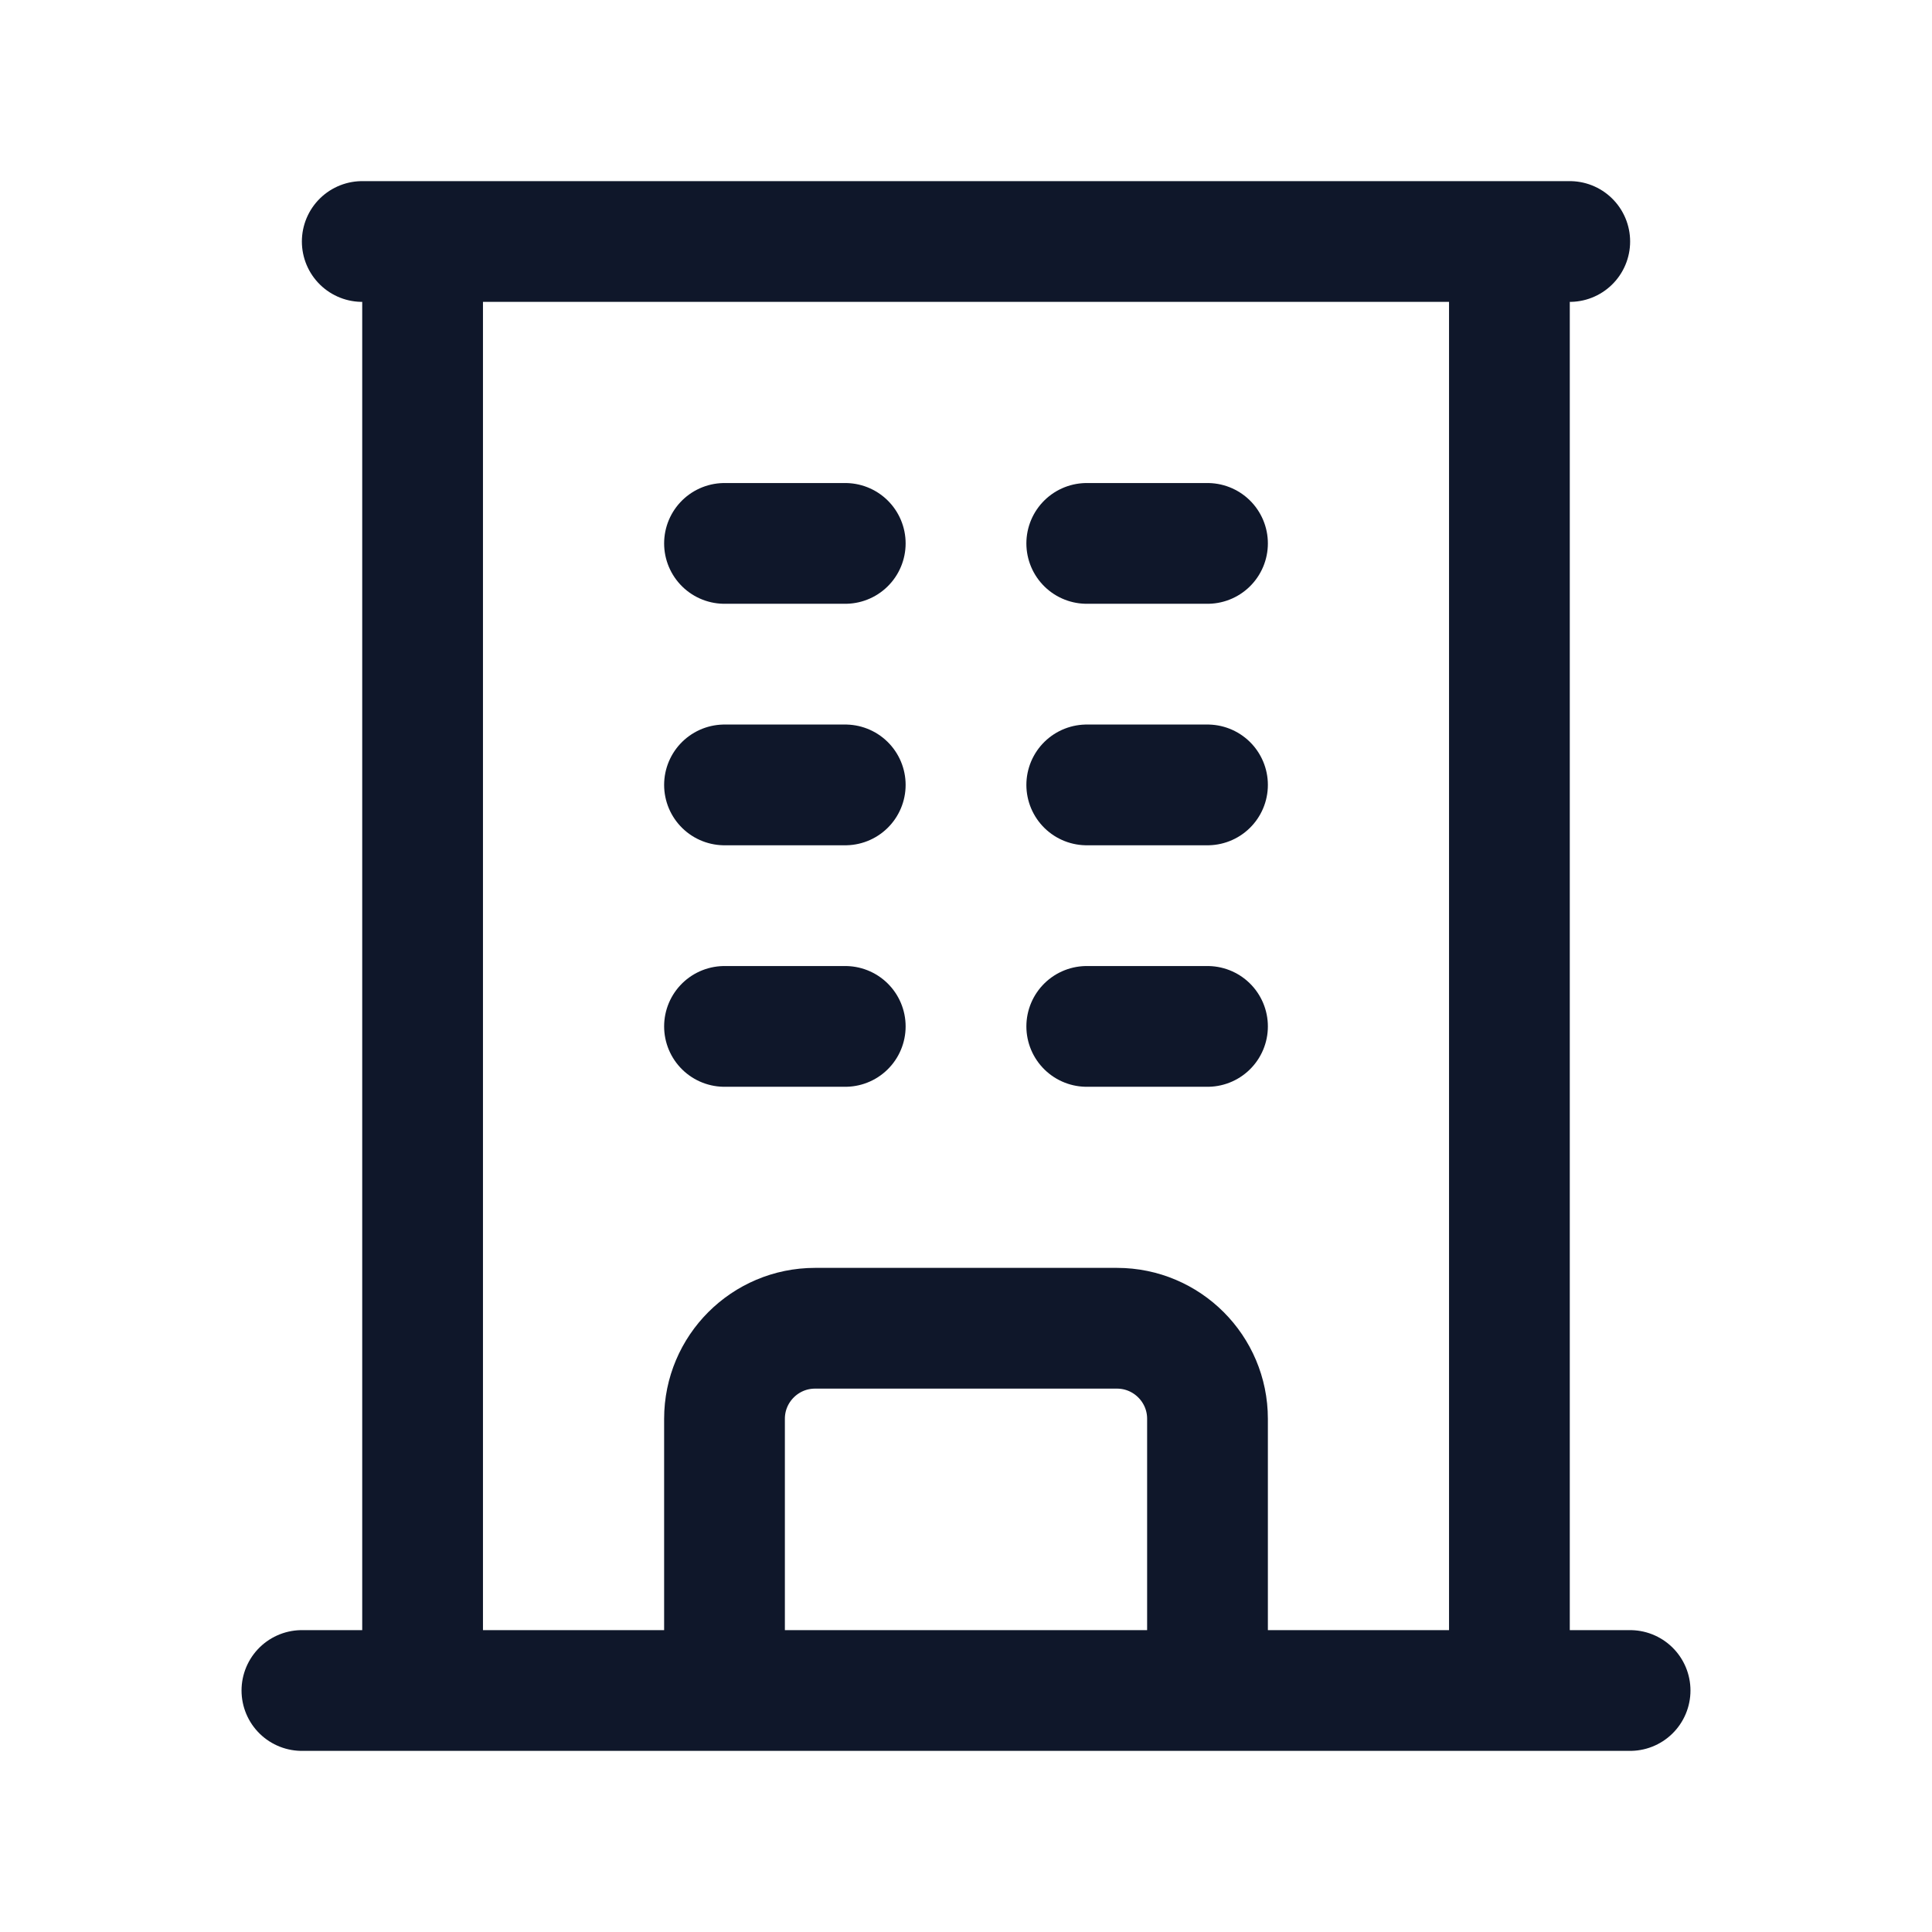 <?xml version="1.0" encoding="utf-8"?>
<svg xmlns="http://www.w3.org/2000/svg" fill="none" height="100%" overflow="visible" preserveAspectRatio="none" style="display: block;" viewBox="0 0 30 30" width="100%">
<g id="heroicons-outline/building-office">
<path d="M4.688 26.25H25.312M5.625 3.75H24.375M6.562 3.75V26.25M23.438 3.75V26.25M11.25 8.438H13.125M11.25 12.188H13.125M11.25 15.938H13.125M16.875 8.438H18.75M16.875 12.188H18.75M16.875 15.938H18.75M11.25 26.25V22.031C11.25 21.255 11.88 20.625 12.656 20.625H17.344C18.12 20.625 18.75 21.255 18.75 22.031V26.25" id="Vector" stroke="#0F172A" stroke-linecap="round" stroke-width="1.875"/>
</g>
</svg>